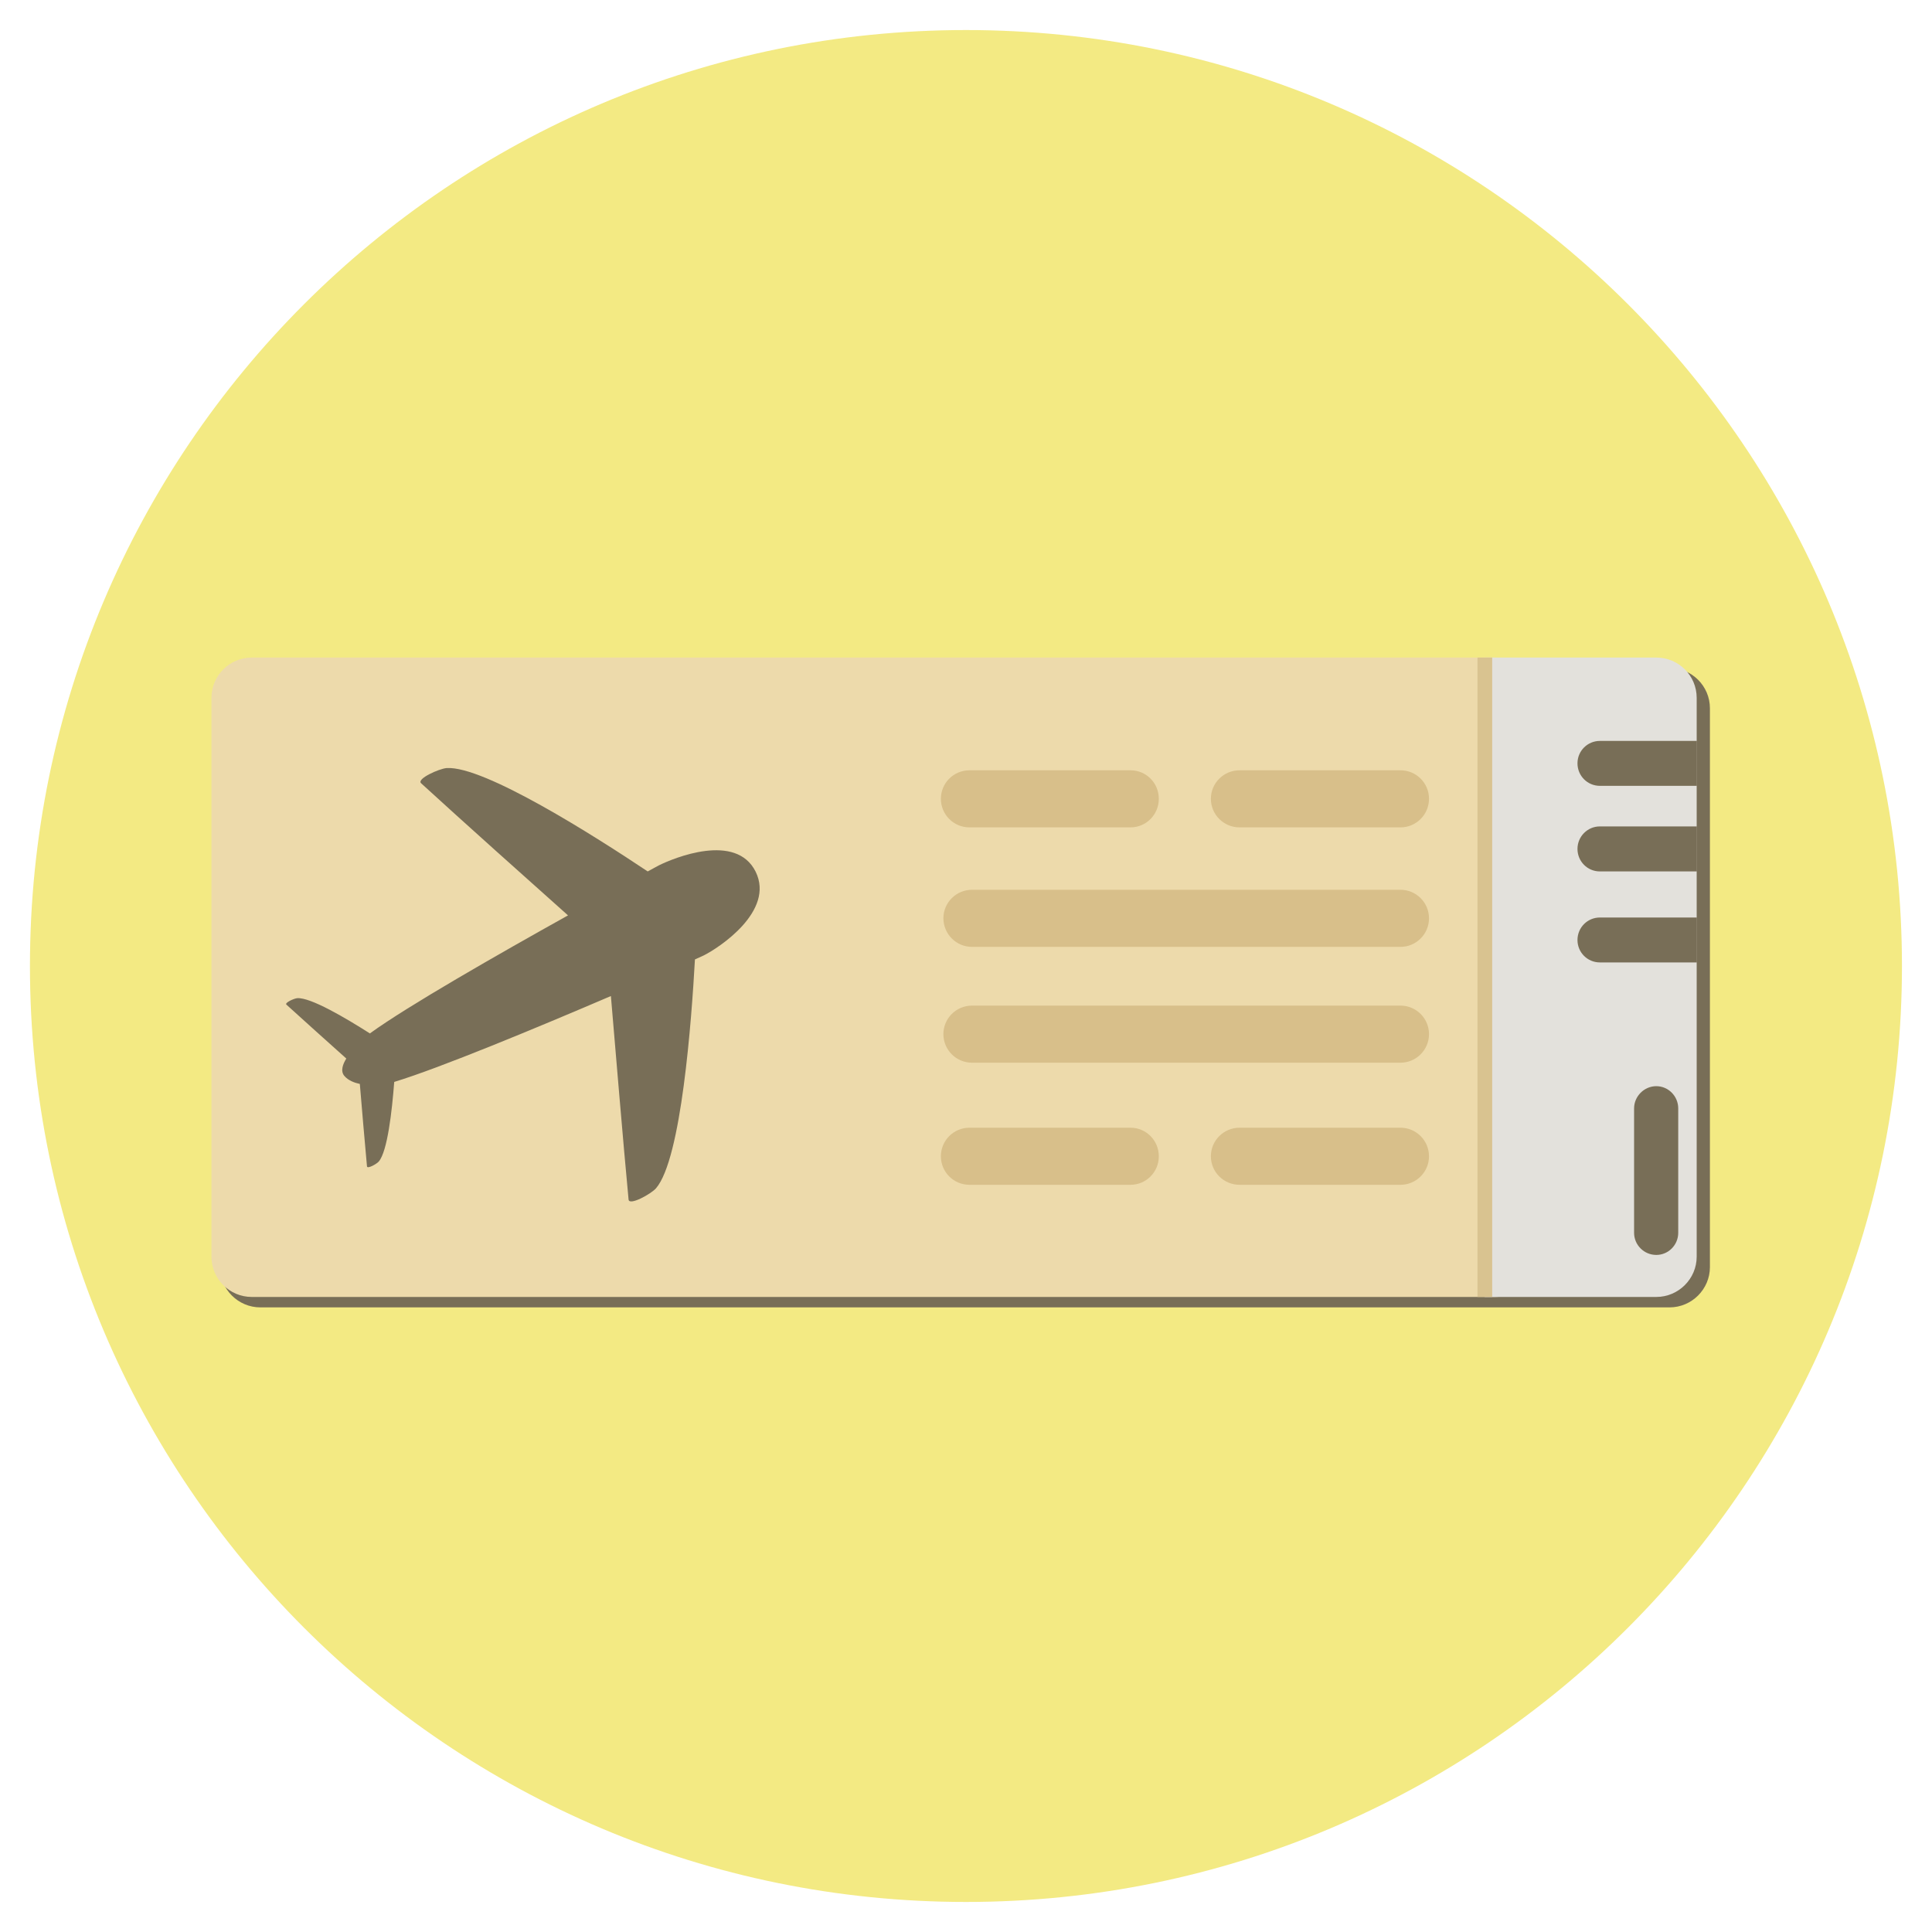 <?xml version="1.0" encoding="utf-8"?>
<!-- Generator: Adobe Illustrator 16.0.0, SVG Export Plug-In . SVG Version: 6.00 Build 0)  -->
<!DOCTYPE svg PUBLIC "-//W3C//DTD SVG 1.1//EN" "http://www.w3.org/Graphics/SVG/1.1/DTD/svg11.dtd">
<svg version="1.1" id="Layer_1" xmlns="http://www.w3.org/2000/svg" xmlns:xlink="http://www.w3.org/1999/xlink" x="0px" y="0px"
	 width="20px" height="20px" viewBox="0 0 20 20" enable-background="new 0 0 20 20" xml:space="preserve">
<g>
	<path fill="#F3EA83" d="M19.689,10c0,5.352-4.338,9.689-9.689,9.689S0.31,15.352,0.31,10S4.648,0.311,10,0.311
		S19.689,4.648,19.689,10z"/>
	<path fill="#786E57" d="M17.701,13.117c0,0.229-0.188,0.417-0.418,0.417H2.695c-0.229,0-0.417-0.187-0.417-0.417V7.332
		c0-0.23,0.188-0.417,0.417-0.417h14.588c0.23,0,0.418,0.186,0.418,0.417V13.117z"/>
	<path fill="#EDDAAB" d="M15.898,13.009c0,0.229-0.188,0.417-0.418,0.417H2.606c-0.229,0-0.417-0.186-0.417-0.417V7.224
		c0-0.231,0.188-0.417,0.417-0.417H15.48c0.23,0,0.418,0.186,0.418,0.417V13.009z"/>
	<path fill="#E3E1DC" d="M17.564,13.009c0,0.229-0.188,0.417-0.418,0.417h-1.777V6.807h1.777c0.23,0,0.418,0.186,0.418,0.417V13.009
		z"/>
	<path fill="#786E57" d="M7.822,9.023C7.619,8.616,6.978,8.88,6.819,8.959c0,0-0.041,0.022-0.114,0.062
		C6.16,8.657,5.01,7.925,4.623,7.951C4.547,7.957,4.31,8.062,4.359,8.108C4.758,8.474,5.493,9.131,5.88,9.476
		c-0.723,0.403-1.663,0.94-2.051,1.222c-0.254-0.162-0.614-0.374-0.751-0.365c-0.033,0.002-0.135,0.048-0.113,0.067
		c0.161,0.146,0.447,0.404,0.62,0.558c-0.035,0.056-0.063,0.128-0.021,0.179c0.04,0.048,0.105,0.072,0.161,0.084
		c0.019,0.229,0.053,0.628,0.074,0.853c0.003,0.03,0.101-0.025,0.122-0.05c0.09-0.105,0.137-0.523,0.16-0.824
		c0.466-0.141,1.48-0.562,2.243-0.889c0.042,0.492,0.129,1.543,0.183,2.107c0.007,0.067,0.234-0.059,0.284-0.117
		c0.263-0.304,0.368-1.742,0.403-2.369c0.058-0.026,0.09-0.041,0.09-0.041C7.443,9.812,8.024,9.431,7.822,9.023L7.822,9.023z"/>
	<path fill="#D8BF8A" d="M11.996,8.269c0,0.164-0.131,0.296-0.293,0.296h-1.667c-0.164,0-0.296-0.132-0.296-0.296l0,0
		c0-0.163,0.132-0.295,0.296-0.295h1.667C11.865,7.974,11.996,8.105,11.996,8.269L11.996,8.269z"/>
	<path fill="#D8BF8A" d="M14.793,8.269c0,0.164-0.133,0.296-0.295,0.296h-1.666c-0.164,0-0.297-0.132-0.297-0.296l0,0
		c0-0.163,0.133-0.295,0.297-0.295h1.666C14.66,7.974,14.793,8.105,14.793,8.269L14.793,8.269z"/>
	<path fill="#D8BF8A" d="M11.996,11.97c0,0.163-0.131,0.295-0.293,0.295h-1.667c-0.164,0-0.296-0.132-0.296-0.295l0,0
		c0-0.164,0.132-0.296,0.296-0.296h1.667C11.865,11.674,11.996,11.806,11.996,11.97L11.996,11.97z"/>
	<path fill="#D8BF8A" d="M14.793,11.97c0,0.163-0.133,0.295-0.295,0.295h-1.666c-0.164,0-0.297-0.132-0.297-0.295l0,0
		c0-0.164,0.133-0.296,0.297-0.296h1.666C14.66,11.674,14.793,11.806,14.793,11.97L14.793,11.97z"/>
	<path fill="#D8BF8A" d="M10.062,9.802h4.436c0.162,0,0.295-0.132,0.295-0.296c0-0.163-0.133-0.295-0.295-0.295h-4.436
		c-0.163,0-0.296,0.132-0.296,0.295C9.767,9.67,9.899,9.802,10.062,9.802z"/>
	<path fill="#D8BF8A" d="M14.498,10.41h-4.436c-0.163,0-0.296,0.132-0.296,0.295c0,0.164,0.133,0.296,0.296,0.296h4.436
		c0.162,0,0.295-0.132,0.295-0.296C14.793,10.542,14.66,10.41,14.498,10.41z"/>
	<path fill="#786E57" d="M17.566,8.135h-1.004c-0.129,0-0.232-0.104-0.232-0.233l0,0c0-0.129,0.104-0.232,0.232-0.232h1.004V8.135z"
		/>
	<path fill="#786E57" d="M17.566,9.021h-1.004c-0.129,0-0.232-0.104-0.232-0.233l0,0c0-0.129,0.104-0.233,0.232-0.233h1.004V9.021z"
		/>
	<path fill="#786E57" d="M17.566,9.963h-1.004c-0.129,0-0.232-0.104-0.232-0.232l0,0c0-0.13,0.104-0.233,0.232-0.233h1.004V9.963z"
		/>
	<path fill="#D9C390" d="M15.295,6.807h0.152v6.619h-0.152V6.807z"/>
	<path fill="#786E57" d="M17.146,11.244c0.125,0,0.227,0.104,0.227,0.23v1.288c0,0.126-0.102,0.229-0.227,0.229l0,0
		c-0.127,0-0.23-0.103-0.23-0.229v-1.288C16.916,11.349,17.02,11.244,17.146,11.244L17.146,11.244z"/>
</g>
</svg>
